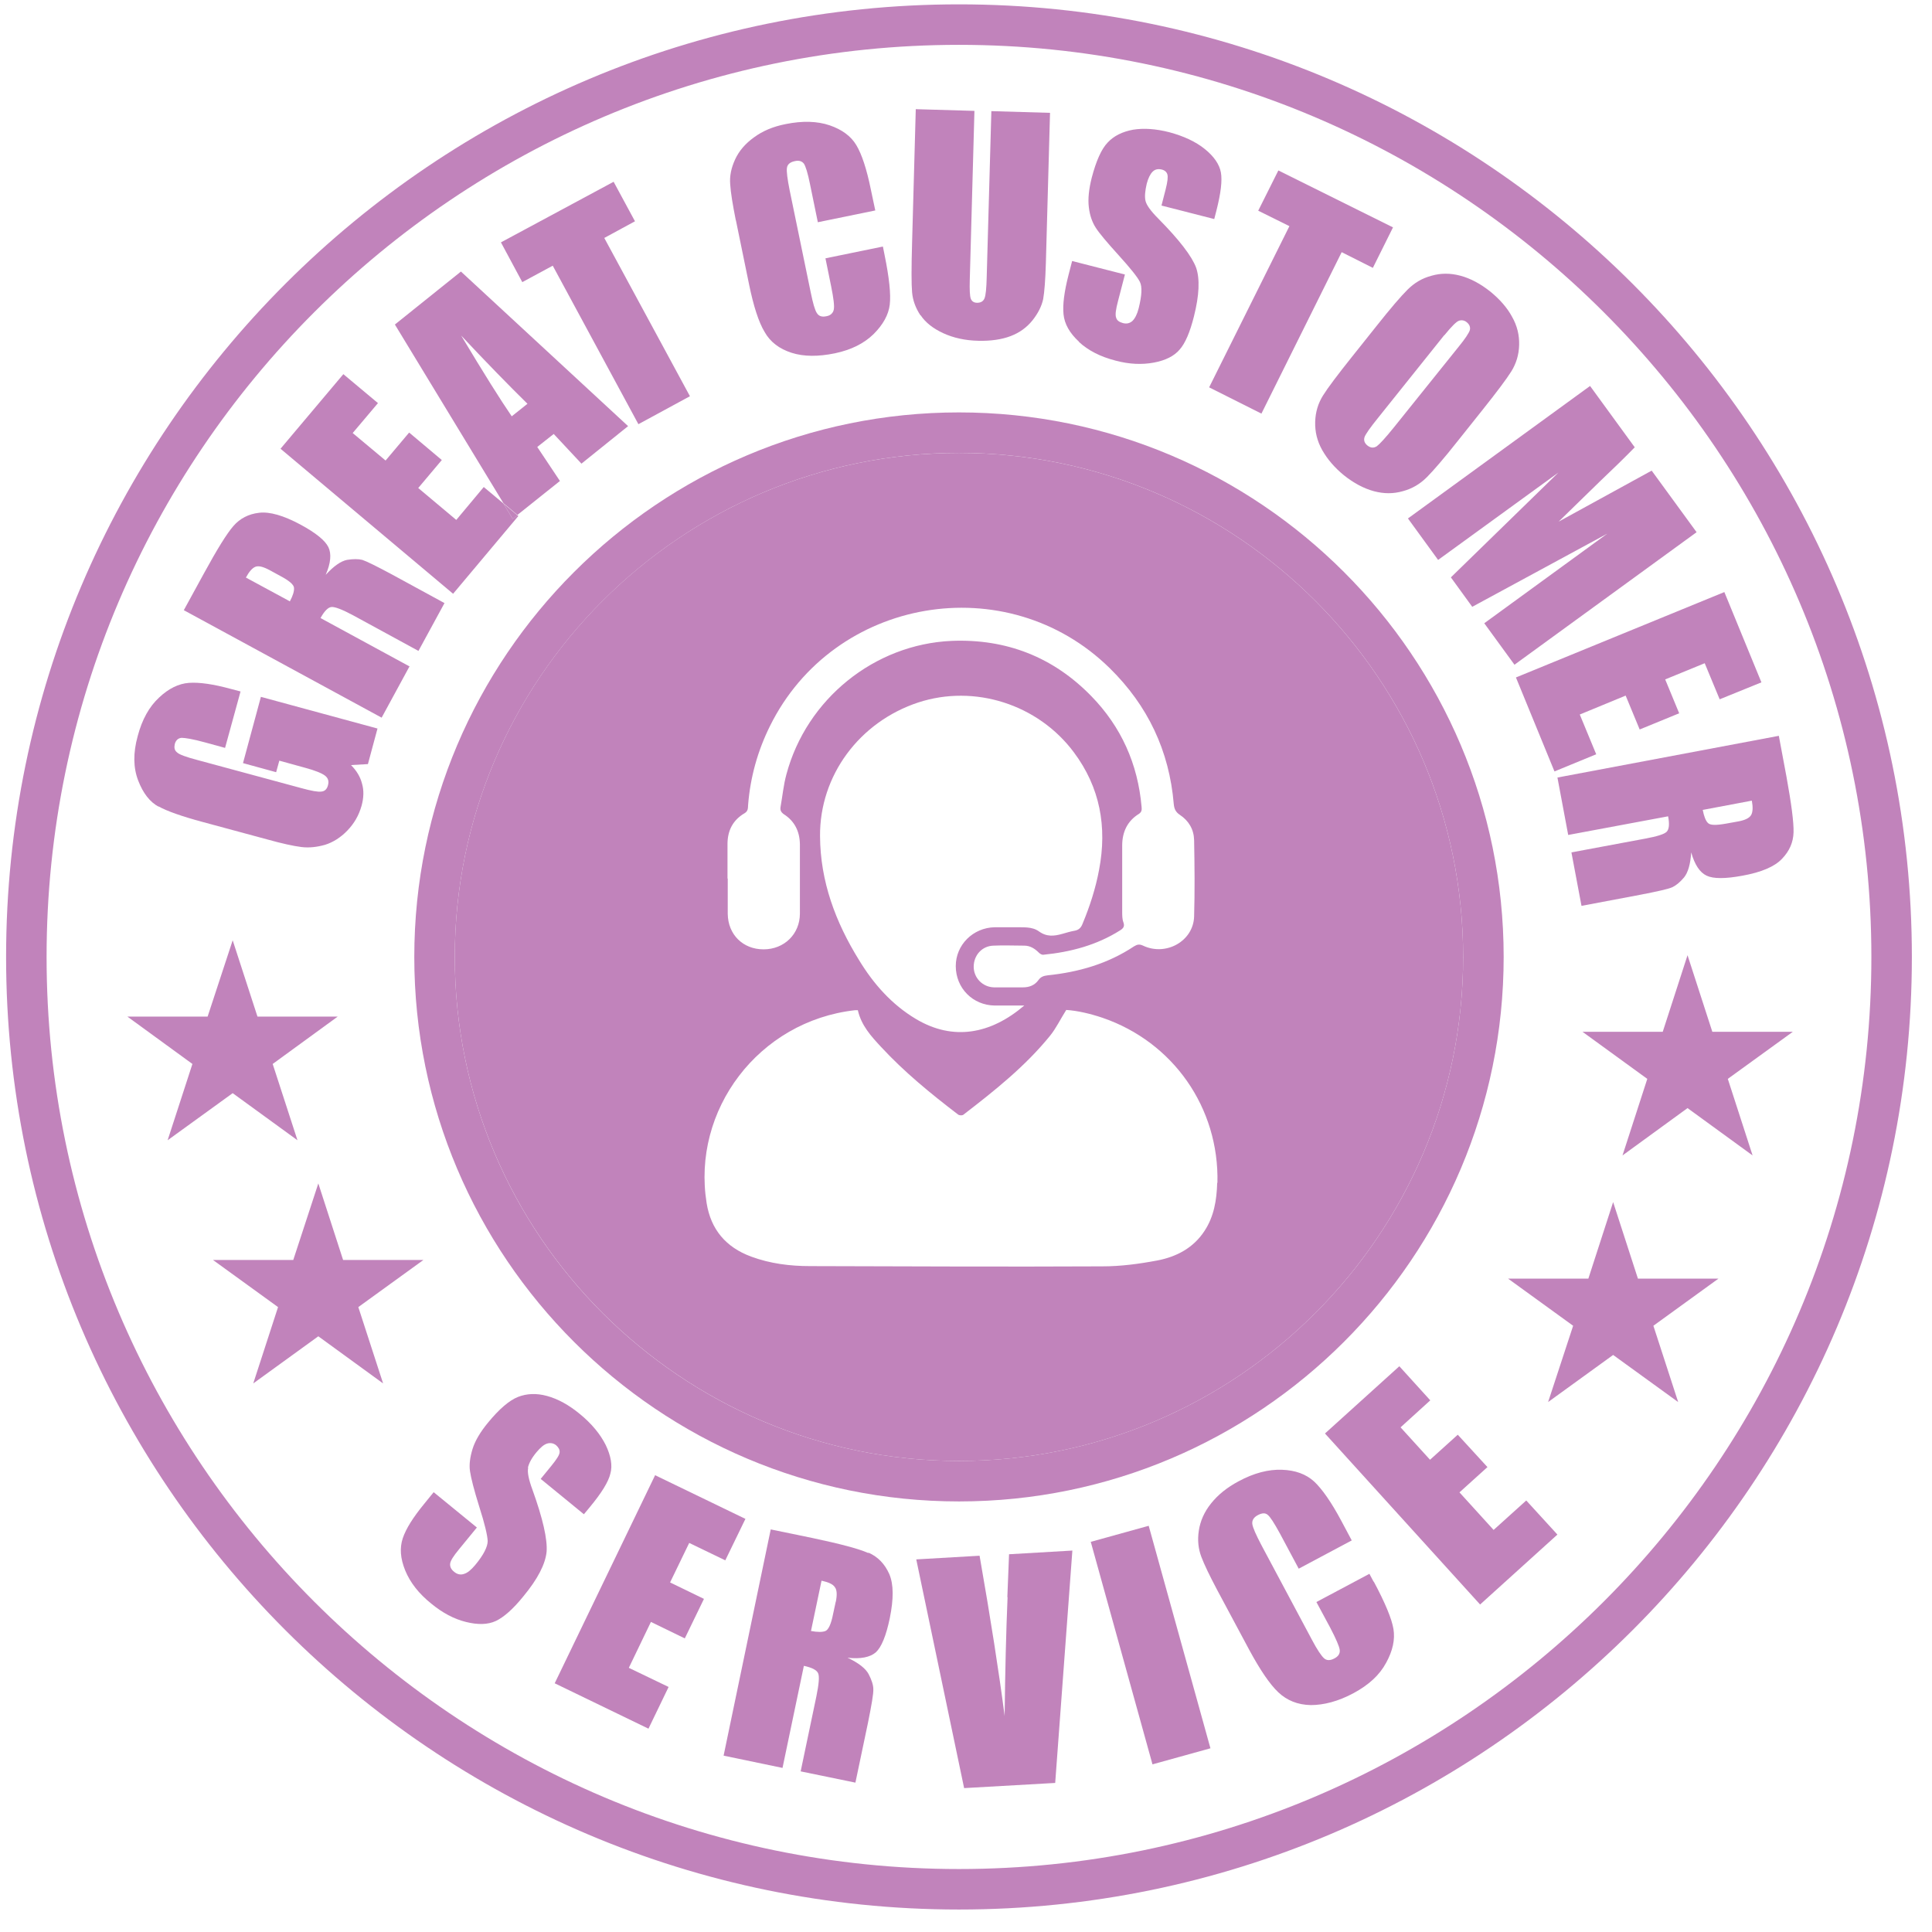 <svg width="71" height="71" viewBox="0 0 71 71" fill="none" xmlns="http://www.w3.org/2000/svg">
<g opacity="0.9">
<path fill-rule="evenodd" clip-rule="evenodd" d="M35.242 16.645C25.021 16.645 16.713 24.959 16.713 35.167C16.713 45.375 25.03 53.69 35.242 53.69C45.453 53.69 53.77 45.375 53.77 35.167C53.77 24.959 45.453 16.645 35.242 16.645ZM26.735 32.281C26.735 31.858 26.735 31.434 26.735 31.019C26.735 30.523 26.934 30.135 27.367 29.883C27.502 29.802 27.484 29.684 27.493 29.576C27.574 28.557 27.845 27.592 28.296 26.681C30.641 21.938 37.001 20.847 40.78 24.553C42.178 25.924 42.972 27.592 43.135 29.549C43.153 29.72 43.198 29.838 43.36 29.946C43.685 30.162 43.874 30.478 43.883 30.875C43.901 31.812 43.91 32.75 43.883 33.679C43.856 34.59 42.846 35.149 42.007 34.752C41.872 34.689 41.791 34.707 41.673 34.779C40.708 35.42 39.635 35.726 38.498 35.843C38.363 35.861 38.255 35.889 38.164 36.015C38.029 36.204 37.831 36.285 37.596 36.285C37.244 36.285 36.883 36.285 36.532 36.285C36.108 36.276 35.783 35.934 35.783 35.528C35.783 35.104 36.09 34.761 36.514 34.752C36.892 34.734 37.262 34.752 37.641 34.752C37.858 34.752 38.029 34.861 38.182 35.014C38.218 35.05 38.291 35.095 38.345 35.086C39.346 34.987 40.302 34.734 41.159 34.193C41.276 34.121 41.34 34.049 41.285 33.896C41.24 33.778 41.24 33.634 41.24 33.508C41.24 32.696 41.24 31.885 41.24 31.073C41.24 30.577 41.43 30.171 41.854 29.91C41.962 29.838 41.962 29.756 41.953 29.657C41.818 28.079 41.204 26.708 40.104 25.581C38.706 24.147 36.983 23.471 34.971 23.552C32.13 23.678 29.64 25.689 28.9 28.458C28.792 28.855 28.756 29.26 28.684 29.657C28.666 29.774 28.702 29.847 28.801 29.919C29.198 30.171 29.387 30.55 29.396 31.019C29.396 31.867 29.396 32.723 29.396 33.571C29.396 34.328 28.819 34.888 28.061 34.888C27.303 34.888 26.753 34.346 26.744 33.58C26.744 33.156 26.744 32.723 26.744 32.29L26.735 32.281ZM36.55 36.953C36.892 36.953 37.244 36.953 37.641 36.953C36.405 38.008 35.025 38.26 33.663 37.449C32.77 36.916 32.102 36.159 31.57 35.284C30.704 33.886 30.145 32.39 30.136 30.73C30.118 28.494 31.588 26.528 33.744 25.816C35.81 25.139 38.146 25.879 39.463 27.646C40.428 28.936 40.69 30.388 40.392 31.957C40.266 32.642 40.05 33.309 39.779 33.959C39.725 34.094 39.644 34.175 39.499 34.202C39.346 34.229 39.193 34.274 39.039 34.319C38.742 34.401 38.471 34.437 38.182 34.229C37.921 34.04 37.587 34.085 37.28 34.076C37.037 34.076 36.793 34.076 36.55 34.076C35.756 34.094 35.124 34.725 35.124 35.501C35.124 36.312 35.747 36.944 36.559 36.953H36.55ZM44.731 43.472C44.713 44.104 44.614 44.708 44.262 45.24C43.856 45.862 43.234 46.187 42.53 46.322C41.863 46.448 41.186 46.538 40.51 46.538C36.928 46.556 33.347 46.538 29.775 46.529C29.035 46.529 28.305 46.439 27.601 46.178C26.672 45.835 26.122 45.177 25.968 44.212C25.418 40.803 27.872 37.521 31.426 37.124C31.453 37.124 31.48 37.124 31.525 37.124C31.651 37.683 32.012 38.08 32.373 38.468C33.23 39.396 34.204 40.19 35.206 40.956C35.251 40.993 35.359 41.002 35.404 40.965C36.55 40.082 37.677 39.189 38.597 38.053C38.814 37.782 38.967 37.458 39.184 37.115C39.599 37.142 40.059 37.25 40.519 37.404C43.117 38.296 44.804 40.713 44.74 43.463L44.731 43.472Z" fill="#BA76B4"/>
<path d="M35.242 0.16C15.938 0.16 0.224 15.86 0.224 35.167C0.224 54.474 15.929 70.174 35.242 70.174C54.555 70.174 70.26 54.474 70.26 35.167C70.26 15.86 54.546 0.16 35.242 0.16ZM35.242 68.686C16.75 68.686 1.712 53.645 1.712 35.167C1.712 16.69 16.75 1.648 35.242 1.648C53.734 1.648 68.772 16.69 68.772 35.167C68.772 53.645 53.725 68.686 35.242 68.686Z" fill="#BA76B4"/>
<path d="M19.401 53.935C19.438 53.772 19.537 53.583 19.717 53.367C19.861 53.195 19.988 53.087 20.105 53.051C20.222 53.015 20.34 53.033 20.439 53.114C20.529 53.195 20.574 53.276 20.565 53.376C20.556 53.475 20.457 53.628 20.267 53.863L19.87 54.349L21.458 55.648L21.675 55.387C22.108 54.864 22.36 54.458 22.432 54.151C22.514 53.854 22.45 53.502 22.261 53.105C22.062 52.708 21.747 52.321 21.305 51.96C20.899 51.626 20.502 51.41 20.105 51.301C19.708 51.193 19.356 51.211 19.032 51.338C18.716 51.464 18.346 51.779 17.931 52.285C17.642 52.636 17.453 52.961 17.363 53.258C17.273 53.556 17.236 53.827 17.273 54.07C17.309 54.313 17.417 54.746 17.615 55.378C17.814 56 17.913 56.424 17.922 56.631C17.922 56.838 17.778 57.136 17.462 57.515C17.318 57.686 17.182 57.803 17.056 57.839C16.93 57.885 16.803 57.858 16.695 57.767C16.578 57.677 16.533 57.578 16.542 57.47C16.551 57.361 16.659 57.19 16.867 56.938L17.525 56.135L15.937 54.837L15.586 55.269C15.18 55.765 14.918 56.18 14.801 56.532C14.684 56.883 14.711 57.271 14.891 57.713C15.072 58.155 15.387 58.561 15.847 58.931C16.262 59.273 16.686 59.499 17.128 59.607C17.561 59.715 17.931 59.706 18.22 59.571C18.508 59.436 18.851 59.138 19.23 58.669C19.762 58.029 20.042 57.479 20.087 57.028C20.123 56.577 19.952 55.81 19.564 54.737C19.428 54.368 19.374 54.097 19.41 53.944L19.401 53.935Z" fill="#BA76B4"/>
<path d="M25.328 56.702L26.654 57.342L27.394 55.818L24.075 54.213L20.385 61.86L23.831 63.528L24.571 61.995L23.109 61.292L23.921 59.605L25.166 60.21L25.87 58.758L24.625 58.154L25.328 56.702Z" fill="#BA76B4"/>
<path d="M31.905 57.071C31.562 56.917 30.877 56.737 29.857 56.521L28.324 56.205L26.592 64.519L28.757 64.97L29.542 61.219C29.839 61.282 30.011 61.372 30.065 61.489C30.119 61.607 30.092 61.895 30.002 62.337L29.424 65.097L31.436 65.511L31.896 63.32C32.031 62.653 32.103 62.238 32.094 62.076C32.094 61.922 32.031 61.733 31.923 61.526C31.815 61.318 31.553 61.111 31.147 60.921C31.625 60.975 31.977 60.903 32.185 60.723C32.392 60.534 32.563 60.119 32.699 59.469C32.843 58.757 32.843 58.225 32.681 57.846C32.518 57.477 32.266 57.215 31.923 57.062L31.905 57.071ZM30.714 58.856L30.615 59.316C30.543 59.686 30.444 59.893 30.335 59.938C30.227 59.983 30.047 59.983 29.803 59.938L30.191 58.09C30.444 58.144 30.606 58.216 30.678 58.324C30.759 58.423 30.768 58.613 30.714 58.874V58.856Z" fill="#BA76B4"/>
<path d="M37.028 58.687C36.974 59.958 36.938 61.419 36.92 63.06C36.712 61.455 36.405 59.489 35.999 57.172L33.672 57.307L35.431 65.712L38.778 65.522L39.409 56.982L37.082 57.118L37.019 58.705L37.028 58.687Z" fill="#BA76B4"/>
<path d="M42.214 56.072L40.085 56.662L42.353 64.839L44.483 64.249L42.214 56.072Z" fill="#BA76B4"/>
<path d="M50.478 58.125L50.325 57.837L48.377 58.874L48.882 59.812C49.098 60.227 49.216 60.497 49.234 60.632C49.252 60.768 49.179 60.876 49.035 60.948C48.882 61.029 48.755 61.029 48.656 60.939C48.557 60.849 48.404 60.623 48.214 60.263L46.356 56.782C46.158 56.403 46.04 56.142 46.022 56.006C46.004 55.871 46.076 55.754 46.239 55.673C46.383 55.6 46.5 55.591 46.591 55.673C46.681 55.745 46.825 55.97 47.033 56.349L47.727 57.648L49.676 56.61L49.297 55.898C48.927 55.204 48.584 54.717 48.295 54.446C47.998 54.176 47.61 54.031 47.114 54.013C46.618 53.995 46.085 54.13 45.517 54.437C45.093 54.663 44.759 54.933 44.507 55.249C44.254 55.564 44.11 55.898 44.056 56.25C44.002 56.601 44.038 56.917 44.146 57.206C44.254 57.494 44.453 57.909 44.741 58.45L45.914 60.641C46.311 61.372 46.663 61.895 46.978 62.192C47.294 62.49 47.691 62.652 48.169 62.661C48.647 62.661 49.179 62.526 49.748 62.219C50.298 61.922 50.695 61.561 50.938 61.11C51.182 60.668 51.272 60.254 51.209 59.866C51.146 59.487 50.902 58.901 50.487 58.125H50.478Z" fill="#BA76B4"/>
<path d="M54.889 56.224L53.635 54.844L54.663 53.915L53.572 52.725L52.553 53.645L51.47 52.454L52.562 51.462L51.425 50.209L48.692 52.68L54.393 58.965L57.234 56.395L56.089 55.142L54.889 56.224Z" fill="#BA76B4"/>
<path d="M35.242 15.156C24.21 15.156 15.225 24.129 15.225 35.167C15.225 46.205 24.201 55.177 35.242 55.177C46.283 55.177 55.259 46.205 55.259 35.167C55.259 24.129 46.283 15.156 35.242 15.156ZM35.242 53.689C25.022 53.689 16.713 45.375 16.713 35.167C16.713 24.959 25.031 16.644 35.242 16.644C45.453 16.644 53.77 24.959 53.77 35.167C53.77 45.375 45.453 53.689 35.242 53.689Z" fill="#BA76B4"/>
<path d="M15.559 46.304H12.609L11.698 43.49L10.777 46.304H7.828L10.218 48.035L9.307 50.84L11.698 49.108L14.079 50.84L13.168 48.035L15.559 46.304Z" fill="#BA76B4"/>
<path d="M8.551 40.173L10.932 41.904L10.021 39.1L12.411 37.359H9.462L8.551 34.555L7.63 37.359H4.681L7.071 39.1L6.16 41.904L8.551 40.173Z" fill="#BA76B4"/>
<path d="M60.193 46.989L59.282 44.176L58.371 46.989H55.421L57.812 48.721L56.892 51.525L59.282 49.794L61.672 51.525L60.761 48.721L63.152 46.989H60.193Z" fill="#BA76B4"/>
<path d="M62.927 37.917L62.016 35.103L61.105 37.917H58.155L60.537 39.648L59.626 42.462L62.016 40.722L64.407 42.462L63.496 39.648L65.886 37.917H62.927Z" fill="#BA76B4"/>
<path d="M5.818 29.631C6.142 29.812 6.684 30.001 7.45 30.208L9.823 30.849C10.373 31.002 10.788 31.092 11.077 31.128C11.365 31.164 11.654 31.128 11.943 31.047C12.231 30.957 12.511 30.786 12.764 30.524C13.016 30.263 13.188 29.965 13.287 29.613C13.368 29.325 13.377 29.045 13.305 28.802C13.242 28.549 13.106 28.324 12.899 28.116L13.521 28.08L13.873 26.773L9.588 25.609L8.93 28.044L10.148 28.378L10.265 27.954L11.212 28.215C11.582 28.315 11.825 28.414 11.943 28.504C12.06 28.594 12.096 28.712 12.051 28.865C12.015 29 11.934 29.081 11.807 29.09C11.681 29.108 11.438 29.063 11.077 28.964L7.243 27.927C6.837 27.819 6.584 27.729 6.503 27.647C6.413 27.575 6.395 27.476 6.422 27.35C6.458 27.206 6.548 27.124 6.675 27.115C6.801 27.115 7.09 27.16 7.55 27.287L8.271 27.485L8.84 25.411L8.497 25.321C7.838 25.14 7.324 25.068 6.945 25.095C6.566 25.122 6.196 25.303 5.845 25.636C5.484 25.97 5.222 26.439 5.06 27.052C4.888 27.674 4.897 28.215 5.078 28.684C5.258 29.153 5.511 29.478 5.836 29.649L5.818 29.631Z" fill="#BA76B4"/>
<path d="M15.063 24.498L11.779 22.713C11.924 22.451 12.059 22.316 12.185 22.307C12.311 22.298 12.573 22.397 12.961 22.604L15.378 23.921L16.335 22.163L14.413 21.116C13.827 20.801 13.457 20.62 13.313 20.575C13.168 20.539 12.979 20.539 12.753 20.575C12.528 20.62 12.266 20.801 11.969 21.125C12.158 20.693 12.185 20.35 12.068 20.107C11.95 19.863 11.608 19.583 11.04 19.277C10.417 18.943 9.912 18.799 9.524 18.844C9.136 18.889 8.82 19.051 8.577 19.331C8.333 19.61 7.972 20.197 7.485 21.089L6.755 22.424L14.025 26.374L15.054 24.48L15.063 24.498ZM10.652 22.099L9.037 21.225C9.154 21.008 9.271 20.873 9.389 20.828C9.506 20.783 9.677 20.828 9.912 20.954L10.309 21.171C10.633 21.342 10.796 21.486 10.805 21.603C10.814 21.721 10.769 21.883 10.652 22.099Z" fill="#BA76B4"/>
<path d="M19.05 18.962L19.014 18.935L18.843 19.07L18.5 18.502L17.778 17.898L16.768 19.107L15.37 17.934L16.236 16.906L15.036 15.896L14.17 16.924L12.961 15.914L13.89 14.814L12.618 13.75L10.309 16.491L16.651 21.821L19.05 18.962Z" fill="#BA76B4"/>
<path d="M20.574 17.671L19.744 16.426L20.349 15.948L21.368 17.039L23.082 15.66L16.939 9.979L14.512 11.926L18.5 18.491L19.014 18.924L20.583 17.671H20.574ZM19.384 14.839L18.806 15.299C18.391 14.695 17.769 13.703 16.948 12.332C17.895 13.342 18.707 14.172 19.384 14.839Z" fill="#BA76B4"/>
<path d="M19.016 18.937L18.499 18.502L18.844 19.073L19.016 18.937Z" fill="#BA76B4"/>
<path d="M20.313 9.764L23.461 15.589L25.355 14.561L22.207 8.745L23.335 8.132L22.55 6.68L18.409 8.907L19.194 10.368L20.313 9.764Z" fill="#BA76B4"/>
<path d="M27.042 8.086L27.529 10.458C27.692 11.251 27.881 11.838 28.098 12.198C28.305 12.568 28.639 12.82 29.09 12.965C29.541 13.109 30.073 13.109 30.686 12.983C31.282 12.857 31.751 12.622 32.103 12.279C32.455 11.928 32.653 11.567 32.698 11.197C32.743 10.819 32.68 10.214 32.509 9.376L32.446 9.06L30.335 9.493L30.542 10.512C30.632 10.954 30.669 11.242 30.641 11.378C30.614 11.504 30.524 11.594 30.371 11.621C30.208 11.657 30.091 11.621 30.019 11.504C29.947 11.396 29.875 11.143 29.794 10.746L29.018 6.986C28.936 6.571 28.901 6.301 28.919 6.174C28.936 6.039 29.036 5.958 29.207 5.922C29.36 5.886 29.469 5.922 29.541 6.012C29.604 6.102 29.685 6.355 29.766 6.761L30.055 8.167L32.166 7.734L32.004 6.968C31.85 6.21 31.67 5.669 31.471 5.336C31.273 5.002 30.939 4.759 30.488 4.605C30.037 4.452 29.496 4.434 28.873 4.56C28.413 4.65 28.026 4.813 27.71 5.047C27.394 5.273 27.16 5.543 27.015 5.859C26.871 6.174 26.808 6.472 26.835 6.779C26.853 7.076 26.925 7.518 27.042 8.104V8.086Z" fill="#BA76B4"/>
<path d="M33.834 11.587C34.015 11.857 34.294 12.074 34.664 12.245C35.034 12.416 35.476 12.515 35.963 12.524C36.405 12.534 36.802 12.479 37.136 12.353C37.47 12.227 37.74 12.028 37.948 11.767C38.155 11.505 38.282 11.244 38.336 10.992C38.381 10.739 38.417 10.297 38.435 9.675L38.588 4.147L36.432 4.084L36.261 10.18C36.252 10.595 36.225 10.856 36.18 10.964C36.135 11.073 36.044 11.127 35.909 11.127C35.792 11.127 35.711 11.073 35.675 10.973C35.639 10.874 35.629 10.64 35.639 10.279L35.81 4.075L33.654 4.012L33.519 8.908C33.492 9.846 33.492 10.45 33.519 10.748C33.546 11.037 33.645 11.316 33.825 11.587H33.834Z" fill="#BA76B4"/>
<path d="M39.653 12.568C39.995 12.883 40.438 13.109 40.997 13.253C41.502 13.388 41.971 13.406 42.404 13.325C42.837 13.244 43.153 13.082 43.351 12.847C43.559 12.613 43.73 12.207 43.874 11.639C44.073 10.854 44.1 10.25 43.956 9.835C43.802 9.42 43.342 8.816 42.557 8.023C42.287 7.752 42.133 7.536 42.097 7.382C42.061 7.229 42.079 7.022 42.142 6.751C42.197 6.544 42.269 6.399 42.359 6.309C42.449 6.219 42.557 6.201 42.684 6.228C42.801 6.255 42.873 6.318 42.9 6.408C42.927 6.499 42.909 6.679 42.837 6.958L42.684 7.554L44.623 8.05L44.704 7.734C44.867 7.094 44.921 6.634 44.867 6.336C44.812 6.039 44.614 5.75 44.28 5.48C43.947 5.209 43.505 5.002 42.963 4.857C42.467 4.731 42.025 4.704 41.637 4.767C41.249 4.839 40.934 4.993 40.708 5.236C40.474 5.48 40.284 5.912 40.122 6.526C40.014 6.949 39.977 7.319 40.014 7.617C40.05 7.923 40.14 8.167 40.266 8.365C40.392 8.564 40.672 8.897 41.105 9.375C41.538 9.853 41.8 10.178 41.89 10.358C41.98 10.539 41.962 10.863 41.845 11.332C41.791 11.549 41.709 11.702 41.619 11.792C41.52 11.882 41.403 11.909 41.267 11.873C41.132 11.837 41.042 11.774 41.015 11.666C40.979 11.566 41.006 11.368 41.087 11.062L41.34 10.088L39.4 9.592L39.265 10.115C39.111 10.719 39.048 11.197 39.084 11.549C39.12 11.909 39.31 12.243 39.653 12.559V12.568Z" fill="#BA76B4"/>
<path d="M44.435 14.235L46.357 15.2L49.306 9.267L50.452 9.844L51.192 8.356L46.979 6.264L46.239 7.743L47.385 8.311L44.435 14.235Z" fill="#BA76B4"/>
<path d="M49.694 13.1C49.162 13.767 48.801 14.245 48.62 14.534C48.44 14.822 48.341 15.147 48.332 15.508C48.323 15.868 48.404 16.211 48.593 16.545C48.783 16.878 49.044 17.185 49.387 17.465C49.748 17.753 50.118 17.951 50.488 18.051C50.858 18.15 51.209 18.15 51.552 18.051C51.895 17.96 52.184 17.789 52.436 17.537C52.68 17.293 53.068 16.842 53.582 16.193L54.466 15.084C54.998 14.416 55.359 13.938 55.539 13.65C55.72 13.361 55.819 13.037 55.828 12.676C55.837 12.315 55.756 11.973 55.566 11.639C55.386 11.305 55.115 10.999 54.773 10.719C54.412 10.431 54.042 10.232 53.672 10.133C53.302 10.034 52.95 10.034 52.608 10.133C52.265 10.223 51.976 10.395 51.724 10.647C51.48 10.89 51.092 11.341 50.578 11.991L49.694 13.1ZM53.077 12.324C53.347 11.991 53.528 11.81 53.627 11.783C53.726 11.756 53.825 11.774 53.907 11.846C54.006 11.928 54.042 12.027 54.015 12.135C53.979 12.243 53.843 12.451 53.6 12.748L51.218 15.715C50.912 16.094 50.704 16.319 50.596 16.4C50.479 16.473 50.37 16.463 50.253 16.373C50.145 16.283 50.109 16.184 50.145 16.067C50.181 15.959 50.352 15.715 50.659 15.336L53.077 12.315V12.324Z" fill="#BA76B4"/>
<path d="M60.076 16.438L58.434 14.184L51.741 19.053L52.85 20.577L57.27 17.367L53.319 21.218L54.104 22.3L59.066 19.612L54.546 22.904L55.656 24.428L62.349 19.558L60.698 17.295L57.279 19.17L58.804 17.683C59.3 17.214 59.724 16.799 60.076 16.438Z" fill="#BA76B4"/>
<path d="M57.126 28.35L58.66 27.719L58.056 26.258L59.742 25.563L60.257 26.808L61.709 26.213L61.195 24.968L62.647 24.373L63.197 25.699L64.731 25.076L63.369 21.758L55.71 24.896L57.126 28.35Z" fill="#BA76B4"/>
<path d="M57.632 30.684L61.303 29.999C61.357 30.287 61.339 30.477 61.249 30.567C61.159 30.657 60.897 30.738 60.455 30.82L57.749 31.325L58.119 33.29L60.266 32.885C60.924 32.758 61.321 32.668 61.456 32.605C61.592 32.542 61.736 32.425 61.889 32.244C62.034 32.064 62.124 31.757 62.151 31.325C62.277 31.775 62.467 32.064 62.719 32.181C62.963 32.298 63.405 32.298 64.036 32.181C64.731 32.055 65.218 31.848 65.489 31.559C65.759 31.279 65.903 30.955 65.912 30.585C65.922 30.215 65.831 29.53 65.651 28.538L65.371 27.041L57.235 28.574L57.632 30.693V30.684ZM64.379 29.422C64.424 29.665 64.415 29.846 64.352 29.954C64.289 30.062 64.126 30.143 63.874 30.188L63.423 30.269C63.062 30.332 62.846 30.332 62.764 30.242C62.683 30.161 62.62 29.999 62.575 29.764L64.388 29.422H64.379Z" fill="#BA76B4"/>
</g>
</svg>

